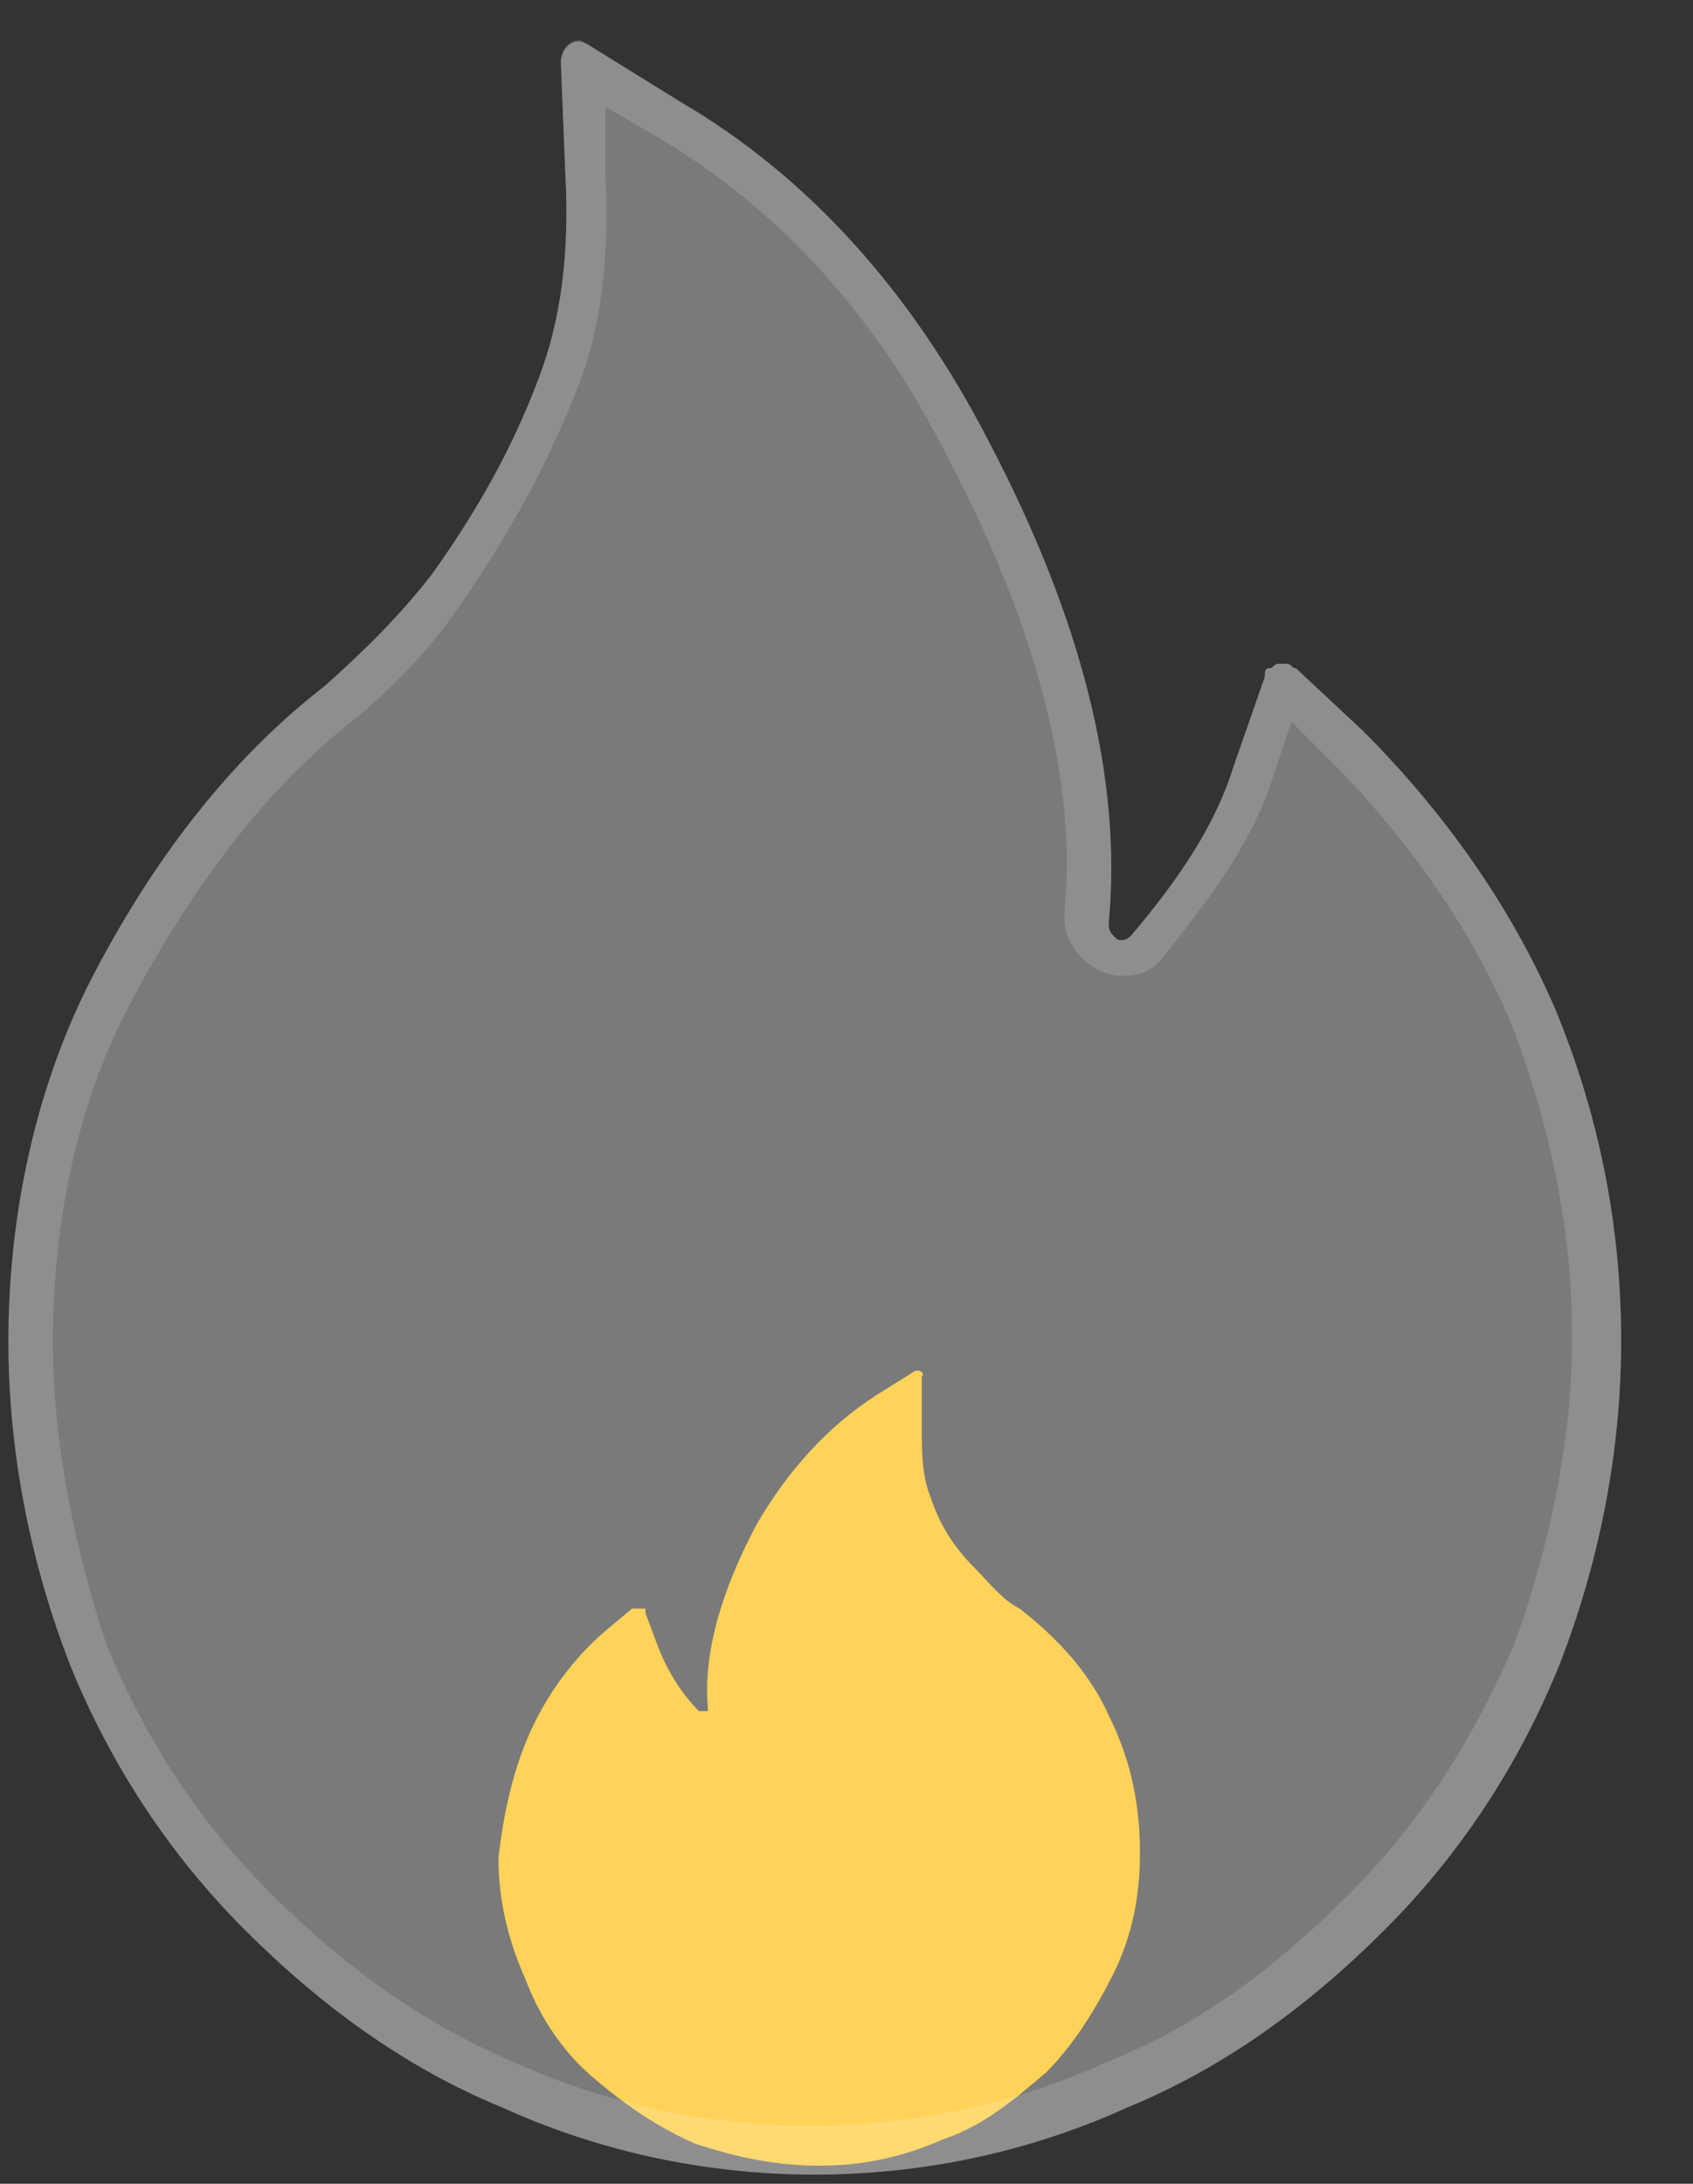 <svg width="38" height="49" viewBox="0 0 38 49" fill="none" xmlns="http://www.w3.org/2000/svg">
<rect x="0" y="0" width="38" height="49" fill="#333333" stroke="none"/>
<g id="Logo HOT" clip-path="url(#clip0_1106_51)">
<path id="Vector" opacity="0.35" d="M34.888 22.594C33.888 20.294 32.388 18.194 30.587 16.394L29.087 14.994C28.988 14.994 28.988 14.894 28.887 14.894C28.788 14.894 28.788 14.894 28.688 14.894C28.587 14.894 28.587 14.994 28.488 14.994C28.387 14.994 28.387 15.094 28.387 15.194L27.688 17.194C27.288 18.494 26.488 19.694 25.387 20.994C25.288 21.094 25.188 21.094 25.188 21.094C25.087 21.094 25.087 21.094 24.988 20.994C24.887 20.894 24.887 20.794 24.887 20.694C25.188 17.494 24.288 13.894 22.188 9.894C20.488 6.594 18.188 3.994 15.287 2.294L13.188 0.994C12.887 0.794 12.588 1.094 12.588 1.394L12.688 3.894C12.787 5.694 12.588 7.194 12.088 8.494C11.488 10.094 10.688 11.494 9.688 12.894C8.988 13.794 8.188 14.594 7.287 15.394C5.088 17.094 3.388 19.394 2.087 21.894C0.787 24.394 0.188 27.294 0.188 30.094C0.188 32.594 0.688 35.094 1.587 37.394C2.487 39.594 3.788 41.594 5.487 43.294C7.188 44.994 9.088 46.394 11.287 47.294C13.488 48.294 15.887 48.794 18.288 48.794C20.688 48.794 23.087 48.294 25.288 47.294C27.488 46.394 29.387 44.994 31.087 43.294C32.788 41.594 34.087 39.594 34.987 37.394C35.888 35.094 36.388 32.594 36.388 30.094C36.388 27.494 35.888 24.994 34.888 22.594Z" fill="white"/>
<path id="Vector_2" d="M11.887 38.894C12.287 37.994 12.887 37.194 13.588 36.594L14.188 36.094C14.188 36.094 14.188 36.094 14.287 36.094H14.387H14.488C14.488 36.094 14.488 36.094 14.488 36.194L14.787 36.994C14.988 37.494 15.287 37.994 15.688 38.394H15.787H15.887V38.294C15.787 37.094 16.188 35.694 16.988 34.194C17.688 32.994 18.587 31.994 19.688 31.294L20.488 30.794C20.587 30.694 20.788 30.794 20.688 30.894V31.894C20.688 32.594 20.688 33.094 20.887 33.594C21.087 34.194 21.387 34.694 21.887 35.194C22.188 35.494 22.488 35.894 22.887 36.094C23.788 36.794 24.488 37.594 24.887 38.494C25.387 39.494 25.587 40.494 25.587 41.594C25.587 42.594 25.387 43.494 24.988 44.294C24.587 45.094 24.087 45.894 23.488 46.494C22.788 47.094 22.087 47.694 21.188 47.994C20.288 48.394 19.387 48.594 18.387 48.594C17.387 48.594 16.488 48.394 15.588 48.094C14.688 47.694 13.988 47.194 13.287 46.594C12.588 45.994 12.088 45.194 11.787 44.394C11.387 43.494 11.188 42.594 11.188 41.694C11.287 40.794 11.488 39.794 11.887 38.894Z" fill="#FFD259"/>
<path id="Vector_3" opacity="0.15" d="M13.588 2.394L14.787 3.094C17.488 4.694 19.688 7.094 21.288 10.294C23.288 14.094 24.188 17.594 23.887 20.494C23.887 20.694 23.887 21.094 24.288 21.494C24.488 21.694 24.788 21.894 25.188 21.894C25.387 21.894 25.788 21.894 26.087 21.494C27.387 19.894 28.188 18.694 28.587 17.394L28.988 16.194L29.788 16.994C31.587 18.794 32.987 20.794 33.888 22.894C34.788 25.194 35.288 27.594 35.288 29.994C35.288 32.294 34.788 34.694 33.987 36.894C33.087 38.994 31.887 40.894 30.288 42.494C28.488 44.294 26.788 45.494 24.788 46.294C22.788 47.194 20.488 47.694 18.188 47.694C15.887 47.694 13.588 47.194 11.588 46.294C9.688 45.494 7.888 44.294 6.088 42.494C4.487 40.894 3.288 39.094 2.388 36.894C1.688 34.794 1.188 32.394 1.188 30.094C1.188 27.294 1.788 24.594 2.987 22.394C4.388 19.794 5.987 17.694 7.888 16.194C8.988 15.294 9.787 14.394 10.387 13.494C11.488 11.894 12.287 10.394 12.887 8.894C13.488 7.494 13.688 5.794 13.588 3.894V2.394ZM12.988 0.894C12.787 0.894 12.588 1.094 12.588 1.394L12.688 3.894C12.787 5.694 12.588 7.194 12.088 8.494C11.488 10.094 10.688 11.494 9.688 12.894C8.988 13.794 8.188 14.594 7.287 15.394C5.088 17.094 3.388 19.394 2.087 21.894C0.787 24.394 0.188 27.294 0.188 30.094C0.188 32.594 0.688 35.094 1.587 37.394C2.487 39.594 3.788 41.594 5.487 43.294C7.188 44.994 9.088 46.394 11.287 47.294C13.488 48.294 15.887 48.794 18.288 48.794C20.688 48.794 23.087 48.294 25.288 47.294C27.488 46.394 29.387 44.994 31.087 43.294C32.788 41.594 34.087 39.594 34.987 37.394C35.888 35.094 36.388 32.594 36.388 30.094C36.388 27.494 35.888 24.994 34.888 22.594C33.888 20.294 32.388 18.194 30.587 16.394L29.087 14.994C28.988 14.994 28.988 14.894 28.887 14.894C28.788 14.894 28.788 14.894 28.688 14.894C28.587 14.894 28.587 14.994 28.488 14.994C28.387 14.994 28.387 15.094 28.387 15.194L27.688 17.194C27.288 18.494 26.488 19.694 25.387 20.994C25.288 21.094 25.188 21.094 25.188 21.094C25.087 21.094 25.087 21.094 24.988 20.994C24.887 20.894 24.887 20.794 24.887 20.694C25.188 17.494 24.288 13.894 22.188 9.894C20.488 6.594 18.188 3.994 15.287 2.294L13.188 0.994C13.088 0.994 13.088 0.894 12.988 0.894Z" fill="white"/>
</g>
<defs>
<clipPath id="clip0_1106_51">
<rect width="37" height="48" fill="white" transform="translate(0.188 0.894)"/>
</clipPath>
</defs>
</svg>
